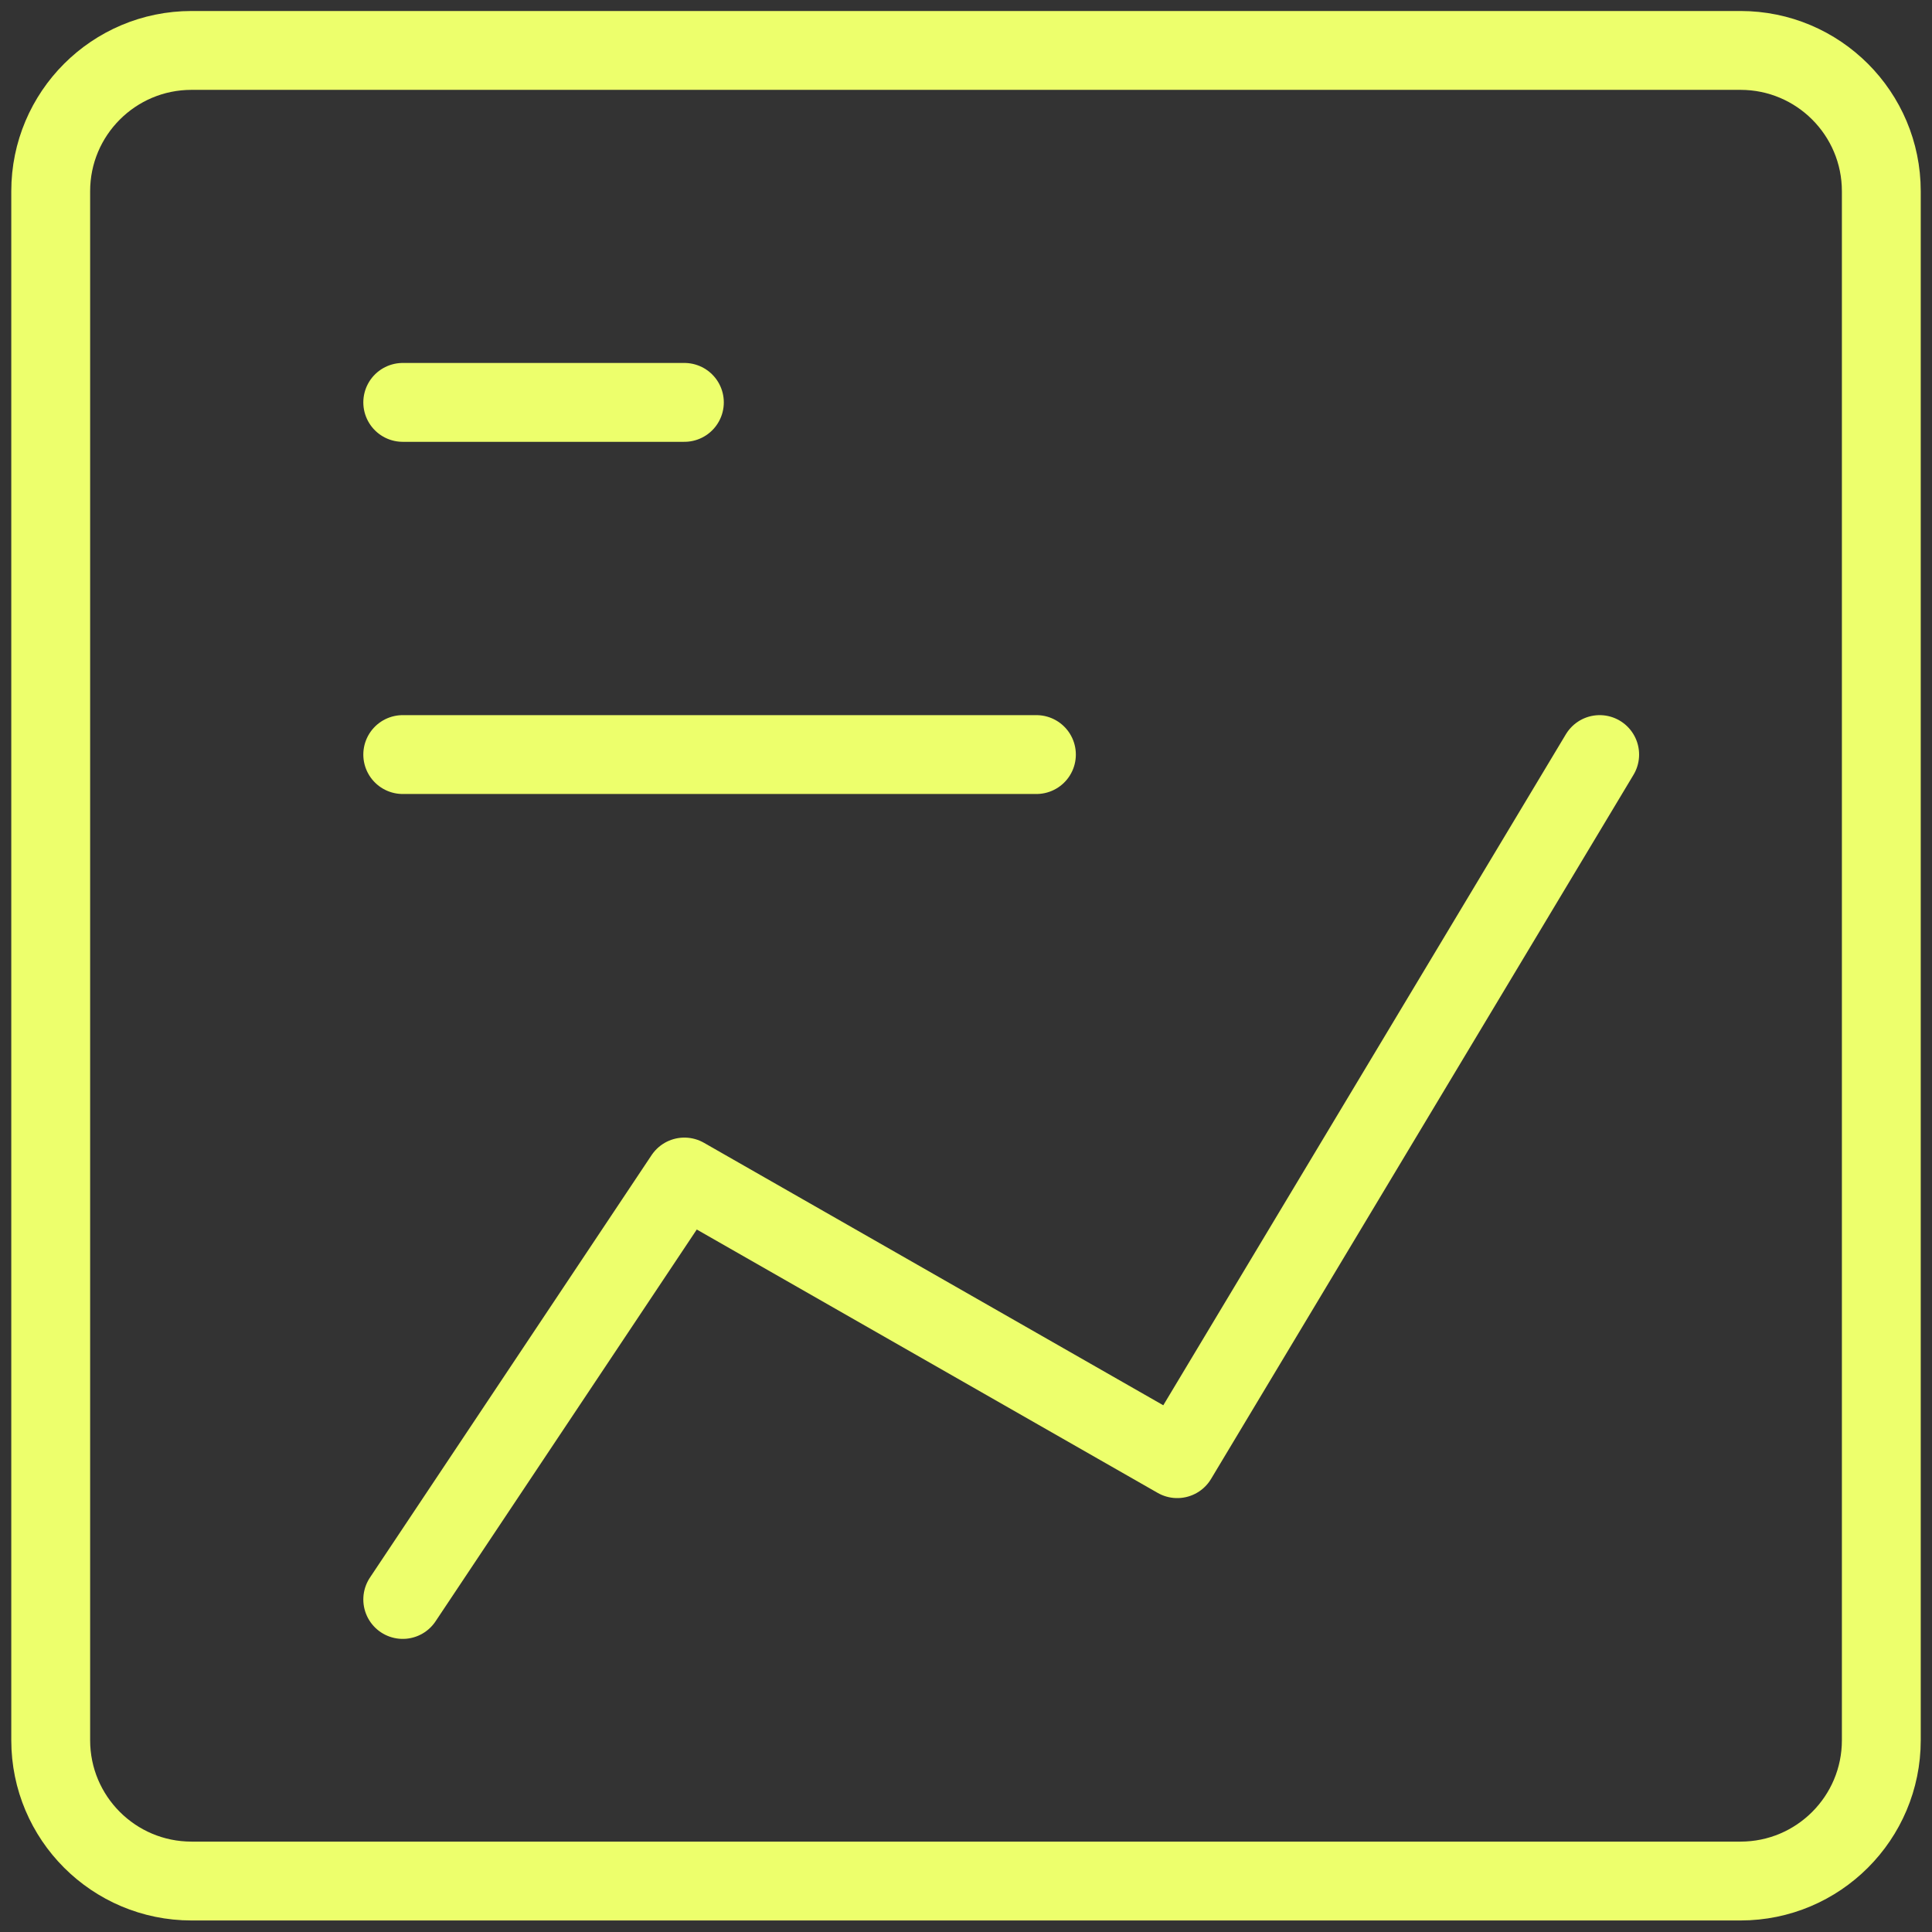 <svg width="98" height="98" viewBox="0 0 98 98" fill="none" xmlns="http://www.w3.org/2000/svg">
<rect x="0" y="0" width="98" height="98" fill="#333333" stroke="none"/>
<path d="M9.715 95.415L88.287 95.415C92.231 95.415 95.429 92.217 95.429 88.272L95.429 9.701C95.429 5.756 92.231 2.558 88.287 2.558L9.715 2.558C5.77 2.558 2.572 5.756 2.572 9.701L2.572 88.272C2.572 92.217 5.77 95.415 9.715 95.415Z" stroke="#EDFF6C" stroke-width="4" stroke-linecap="round" stroke-linejoin="round"/>
<path d="M20.429 20.411H34.715" stroke="#EDFF6C" stroke-width="4" stroke-linecap="round" stroke-linejoin="round"/>
<path d="M20.429 38.275H52.572" stroke="#EDFF6C" stroke-width="4" stroke-linecap="round" stroke-linejoin="round"/>
<path d="M81.143 38.275L59.715 73.99L34.715 59.704L20.429 81.132" stroke="#EDFF6C" stroke-width="4" stroke-linecap="round" stroke-linejoin="round"/>
</svg>
